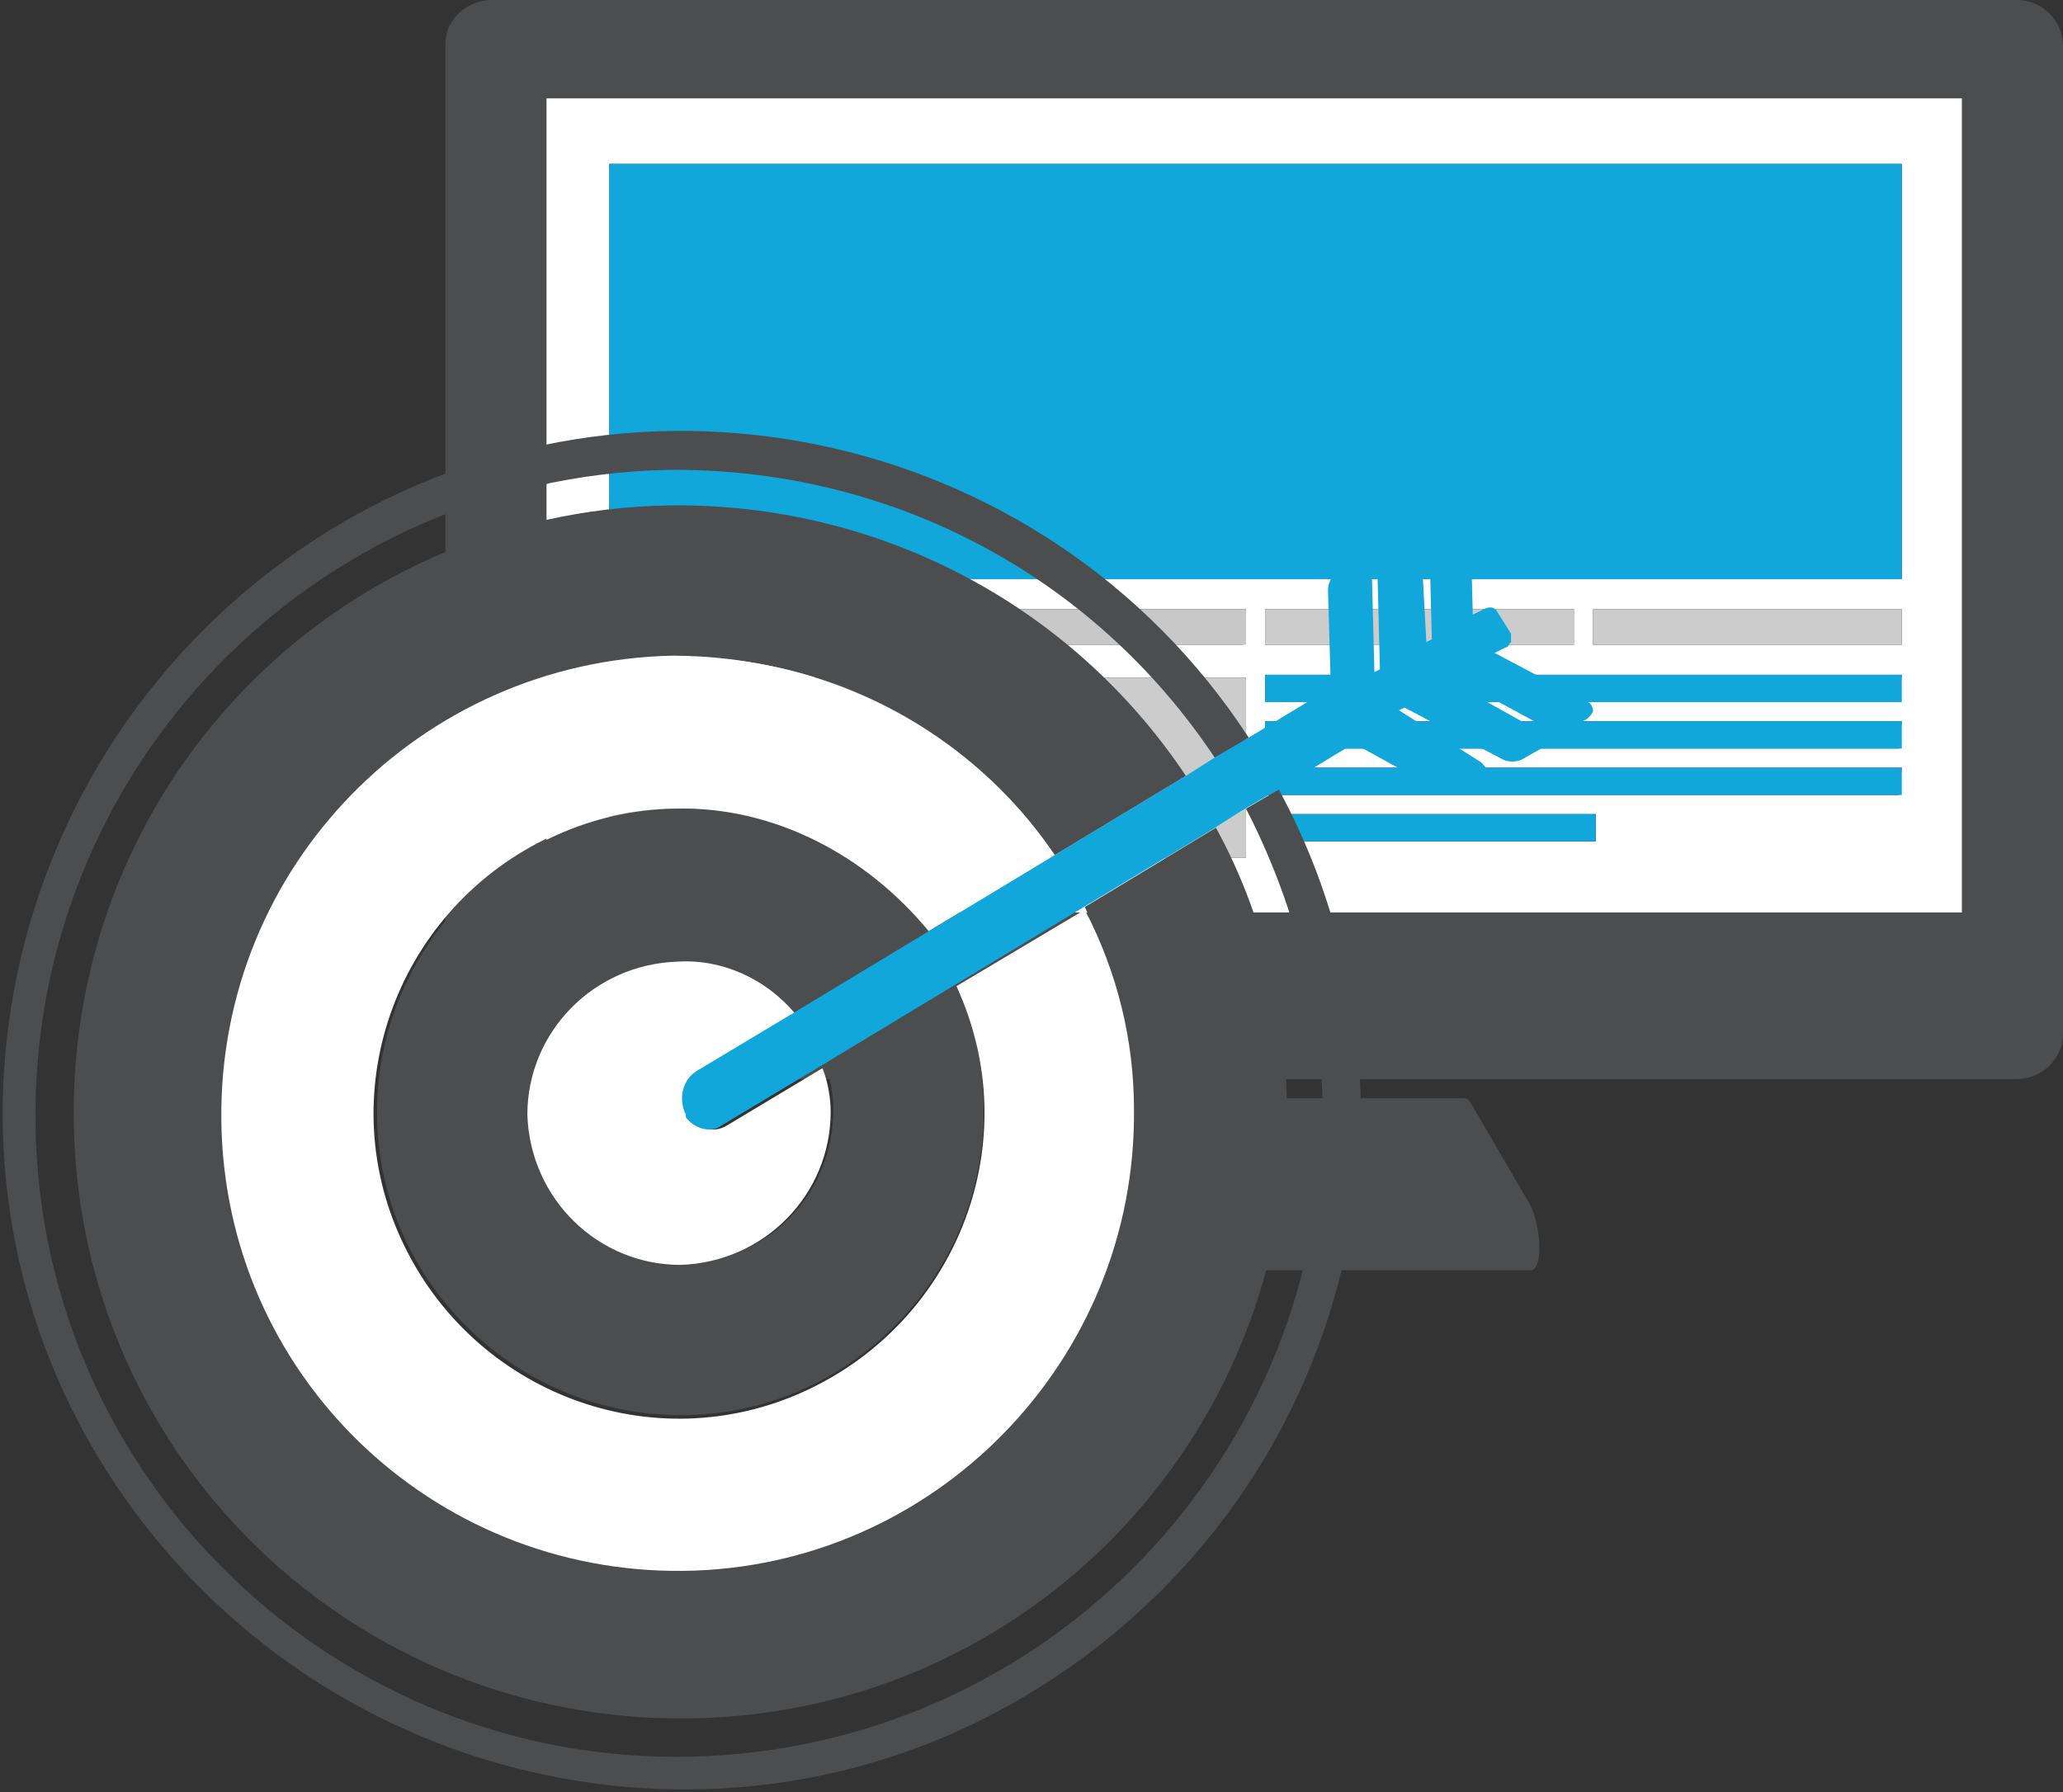 <?xml version="1.0" encoding="utf-8"?>
<!-- Generator: Adobe Illustrator 23.0.5, SVG Export Plug-In . SVG Version: 6.00 Build 0)  -->
<svg version="1.1" id="Layer_1" xmlns="http://www.w3.org/2000/svg" xmlns:xlink="http://www.w3.org/1999/xlink" x="0px" y="0px"
	 viewBox="0 0 75.5 65.6" style="enable-background:new 0 0 75.5 65.6;" xml:space="preserve">
<rect x="0" y="0" width="75.5" height="65.6" fill="#333333" stroke="none"/>
<style type="text/css">
	.st0{fill:#4B4D4F;}
	.st1{fill:#FFFFFF;}
	.st2{fill:#12A7DB;}
	.st3{fill:#C8C8C8;}
	.st4{fill:#CCCCCC;}
	.st5{fill:none;}
</style>
<title>cdm</title>
<g>
	<g id="Ñëîé_1">
		<path class="st0" d="M18,39.5h55.8c0.9,0,1.7-0.7,1.7-1.7v0V1.7c0-0.9-0.7-1.7-1.7-1.7c0,0,0,0,0,0H18c-0.9,0-1.7,0.7-1.7,1.6
			c0,0,0,0,0,0v36.2C16.3,38.7,17,39.5,18,39.5C18,39.5,18,39.5,18,39.5z M20,3.6h51.8v29.8H20V3.6z"/>
		<path class="st0" d="M53.9,40.5c-0.1-0.2-0.2-0.3-0.3-0.3H38.2c-0.1,0-0.2,0.1-0.3,0.3l-2.1,3.6c-0.5,0.8-0.5,2.4,0,2.4H56
			c0.5,0,0.4-1.6,0-2.4L53.9,40.5z"/>
		<path class="st1" d="M71.8,3.6H20v29.8h51.8V3.6z M22.3,22.3h11.3v1.3H22.3V22.3z M45.5,31.4H22.3v-6.6h23.3V31.4z M45.5,23.6
			H34.3v-1.3h11.3L45.5,23.6z M58.4,30.8H46.3v-1h12.1L58.4,30.8z M69.5,29.1H46.3v-1h23.3L69.5,29.1z M69.5,27.4H46.3v-1h23.3
			L69.5,27.4z M69.5,25.7H46.3v-1h23.3L69.5,25.7z M46.3,23.6v-1.3h11.3v1.3H46.3z M69.5,23.6H58.3v-1.3h11.3V23.6z M69.5,21.2H22.3
			V6h47.3V21.2z"/>
		<rect x="22.3" y="6" class="st2" width="47.3" height="15.2"/>
		<rect x="22.3" y="22.3" class="st3" width="11.3" height="1.3"/>
		<rect x="22.3" y="24.8" class="st4" width="23.3" height="6.6"/>
		<rect x="34.3" y="22.3" class="st3" width="11.3" height="1.3"/>
		<rect x="46.3" y="22.3" class="st4" width="11.3" height="1.3"/>
		<rect x="46.3" y="24.7" class="st2" width="23.3" height="1"/>
		<rect x="46.3" y="26.4" class="st2" width="23.3" height="1"/>
		<rect x="46.3" y="28.1" class="st2" width="23.3" height="1"/>
		<rect x="46.3" y="29.8" class="st2" width="12.1" height="1"/>
		<rect x="58.3" y="22.3" class="st4" width="11.3" height="1.3"/>
		<path class="st5" d="M24.5,17.2c-13,0.2-23.4,10.9-23.2,23.9s10.9,23.4,23.9,23.2s23.4-10.9,23.2-23.9c-0.1-3.7-1-7.4-2.8-10.7
			l-1.1,0.7c5.7,10.8,1.5,24.2-9.3,29.9S11,61.7,5.3,50.9S3.8,26.7,14.6,21c10.1-5.3,22.5-2.1,28.7,7.4l1.1-0.7
			C40.1,21.1,32.5,17.1,24.5,17.2z"/>
		<path class="st0" d="M48.4,40.3c0.2,13-10.1,23.7-23.1,24S1.5,54.2,1.3,41.2s10.1-23.7,23.1-24C32.5,17.1,40,21,44.5,27.8l1.2-0.8
			c-7.5-11.5-23-14.7-34.4-7.1s-14.7,23-7.1,34.4s23,14.7,34.4,7.1c7.1-4.7,11.3-12.6,11.2-21.1c-0.1-4-1.1-7.9-3-11.4l-1.2,0.7
			C47.3,32.9,48.3,36.6,48.4,40.3z"/>
		<path class="st0" d="M24.5,18.5c-12.3,0.2-22,10.3-21.8,22.6c0.2,12.3,10.3,22,22.6,21.8s22-10.3,21.8-22.6
			c-0.1-3.5-0.9-6.9-2.6-10l-4.8,2.9c4.1,8.2,0.8,18.1-7.4,22.2S14.2,56.2,10.1,48s-0.8-18.1,7.4-22.2c7.4-3.7,16.4-1.4,21.1,5.5
			l4.8-2.9C39.2,22.1,32.1,18.4,24.5,18.5z"/>
		<path class="st1" d="M24.6,24C15.4,24.2,8,31.7,8.1,41s7.7,16.6,16.9,16.5s16.6-7.7,16.5-16.9c0-2.5-0.6-5-1.8-7.3L35,36.1
			c2.6,5.6,0.1,12.2-5.5,14.8c-5.6,2.6-12.2,0.1-14.8-5.5s-0.1-12.2,5.5-14.8c4.8-2.2,10.5-0.7,13.6,3.6l4.8-2.9
			C35.5,26.7,30.2,24,24.6,24z"/>
		<path class="st0" d="M24.7,29.6c-6.1,0.1-11,5.2-10.9,11.3s5.2,11,11.3,10.9s11-5.2,10.9-11.3c0-1.5-0.4-3-1-4.4L30.2,39
			c0.2,0.5,0.3,1.1,0.3,1.6c0,3.1-2.4,5.6-5.5,5.6c-3.1,0-5.6-2.4-5.6-5.5c0-3.1,2.4-5.6,5.5-5.6c1.6,0,3.2,0.7,4.3,1.9l4.8-2.9
			C31.7,31.3,28.3,29.5,24.7,29.6z"/>
		<path class="st1" d="M24.8,35.2c-3.1,0.1-5.5,2.6-5.5,5.6c0.1,3.1,2.6,5.5,5.6,5.5c3.1-0.1,5.5-2.6,5.5-5.6c0-0.5-0.1-1.1-0.3-1.6
			l-3.5,2.1c-0.5,0.3-1,0.1-1.3-0.3l0-0.1c-0.3-0.5-0.2-1.2,0.3-1.6c0,0,0,0,0,0l3.5-2.1C28,35.8,26.4,35.1,24.8,35.2z"/>
		<path class="st2" d="M56.7,26.7c0.2,0.1,0.5,0.1,0.7,0l0.7-0.4c0.1-0.1,0.2-0.2,0.2-0.3c0-0.1-0.1-0.3-0.2-0.3l-3.4-1.8l0.4-0.2
			c0.1,0,0.1-0.1,0.2-0.2c0-0.1,0-0.2,0-0.3l-0.5-0.8c-0.1-0.2-0.3-0.2-0.5-0.1c0,0,0,0,0,0l-0.4,0.2l-0.1-3.8
			c0-0.1-0.1-0.3-0.2-0.3c-0.1-0.1-0.2-0.1-0.3,0l-0.7,0.4c-0.2,0.1-0.4,0.4-0.3,0.6l0.1,4l-0.2,0.1L52,19.8c0-0.1-0.1-0.2-0.2-0.3
			c-0.1-0.1-0.2-0.1-0.4,0l-0.7,0.4c-0.2,0.1-0.4,0.4-0.3,0.6l0.1,4l-0.2,0.1l-0.1-3.8c0-0.1-0.1-0.2-0.2-0.3
			c-0.1-0.1-0.2-0.1-0.4,0L48.9,21c-0.2,0.1-0.3,0.4-0.3,0.6l0.1,3.4c0,0.1-0.1,0.2-0.2,0.3L45.7,27l-1.2,0.7l-1.1,0.7l-4.8,2.9
			l-4.8,2.9l-4.8,2.9l-3.5,2.1c-0.5,0.3-0.7,1-0.4,1.6c0,0,0,0,0,0l0,0.1c0.3,0.4,0.9,0.6,1.3,0.3l3.5-2.1l4.8-2.9l4.8-2.9l4.8-2.9
			l1.1-0.7l1.2-0.7l2.8-1.7c0.1-0.1,0.2-0.1,0.3,0l3.1,1.7c0.2,0.1,0.5,0.1,0.7,0l0.7-0.5c0.1-0.1,0.2-0.2,0.2-0.3
			c0-0.1-0.1-0.2-0.2-0.3L51.2,26l0.2-0.1l3.6,1.9c0.2,0.1,0.5,0.1,0.7,0l0.7-0.4c0.1-0.1,0.2-0.2,0.2-0.3c0-0.1-0.1-0.3-0.2-0.3
			L53,24.9l0.2-0.1L56.7,26.7z"/>
	</g>
</g>
</svg>
